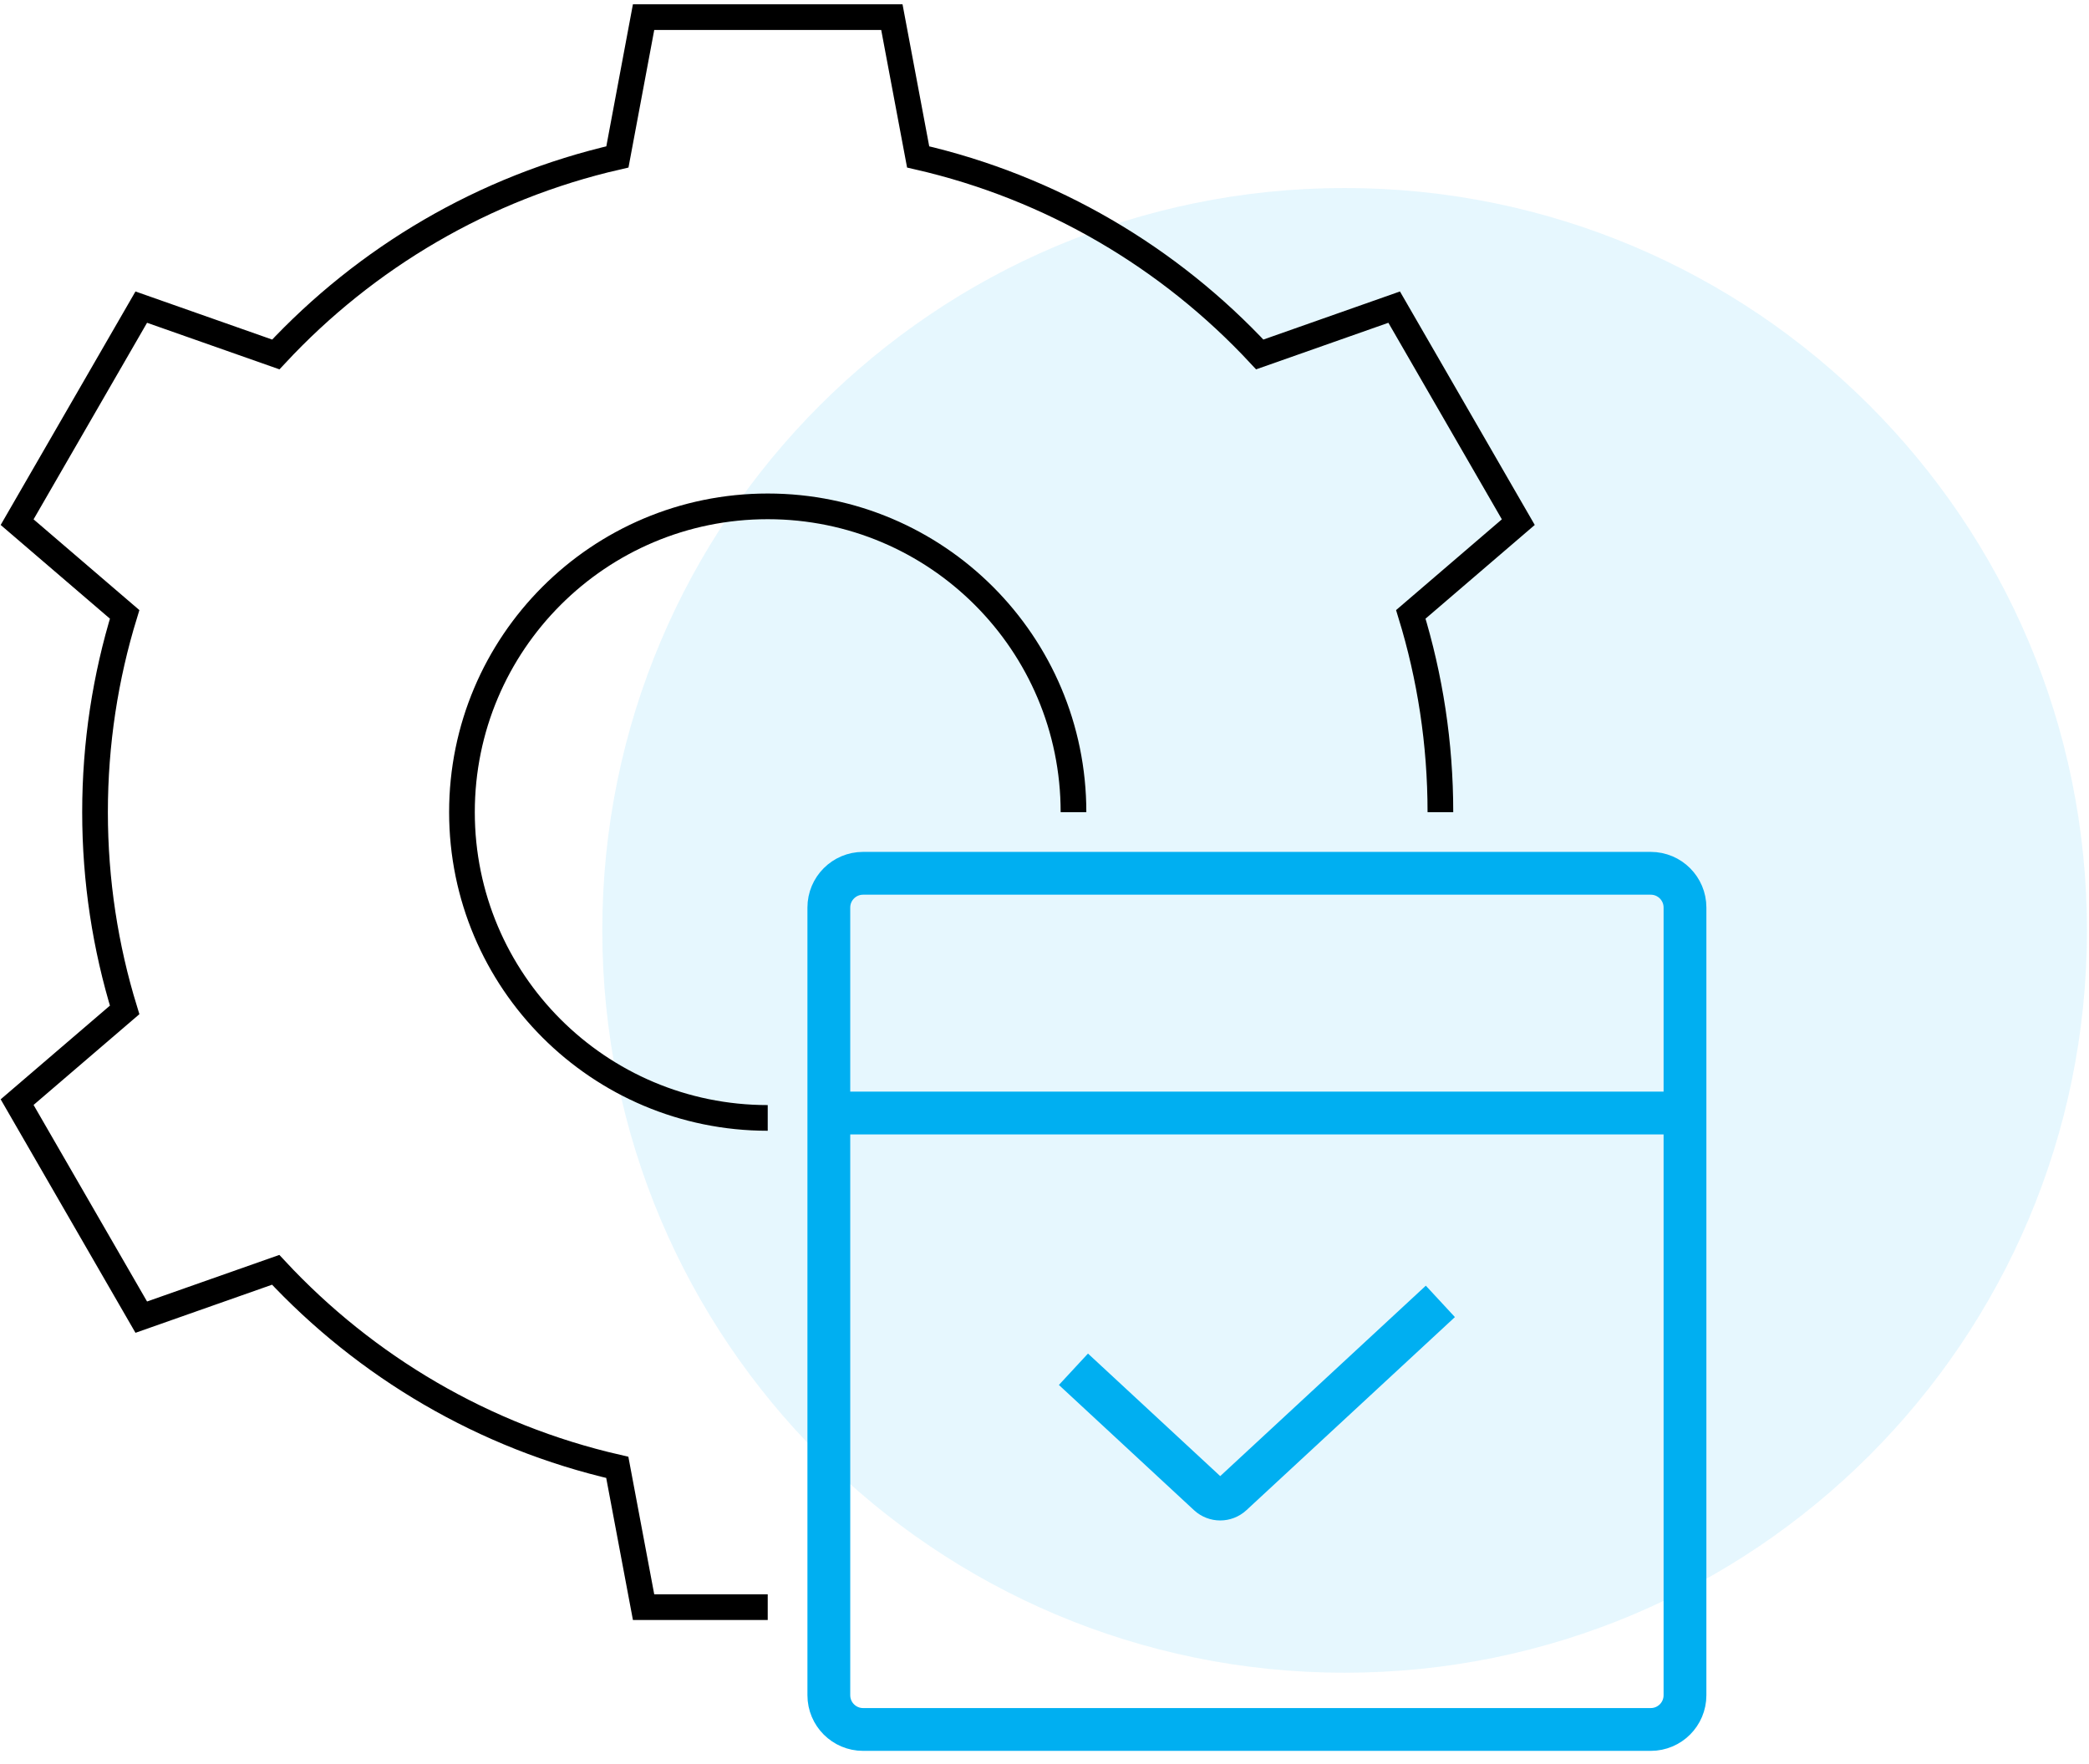 <svg width="122" height="103" viewBox="0 0 122 103" fill="none" xmlns="http://www.w3.org/2000/svg">
<g clip-path="url(#clip0_2111_1440)">
<path opacity="0.1" d="M78.528 97.687C102.471 97.687 121.881 78.277 121.881 54.333C121.881 30.39 102.471 10.98 78.528 10.98C54.585 10.98 35.175 30.39 35.175 54.333C35.175 78.277 54.585 97.687 78.528 97.687Z" fill="#00AFF1"/>
<path d="M84.121 47.429C84.121 43.407 83.514 39.529 82.393 35.879L88.671 30.493L81.421 17.936L73.571 20.7C68.307 15.043 61.414 10.95 53.621 9.164L52.086 1H37.586L36.057 9.164C28.264 10.95 21.371 15.043 16.107 20.7L8.25 17.936L1 30.493L7.279 35.879C6.157 39.529 5.55 43.407 5.55 47.429C5.55 51.45 6.157 55.329 7.279 58.979L1 64.364L8.25 76.921L16.1 74.157C21.364 79.814 28.257 83.907 36.05 85.693L37.586 93.857H44.836M44.836 65.286C34.971 65.286 26.979 57.293 26.979 47.429C26.979 37.564 34.971 29.571 44.836 29.571C54.7 29.571 62.693 37.564 62.693 47.429" stroke="black" stroke-width="1.5" stroke-miterlimit="10"/>
<path d="M96.405 51H50.405C49.301 51 48.405 51.895 48.405 53V99C48.405 100.105 49.301 101 50.405 101H96.405C97.51 101 98.405 100.105 98.405 99V53C98.405 51.895 97.51 51 96.405 51Z" stroke="#00AFF1" stroke-width="2.5" stroke-miterlimit="10"/>
<path d="M48 65H98" stroke="#00AFF1" stroke-width="2.5" stroke-miterlimit="10"/>
<path d="M62.69 79.964L70.582 87.278C70.966 87.633 71.558 87.633 71.942 87.278L84.119 76" stroke="#00AFF1" stroke-width="2.5" stroke-miterlimit="10"/>
</g>
<defs>
<clipPath id="clip0_2111_1440">
<rect width="122" height="103" fill="white"/>
</clipPath>
</defs>
</svg>
